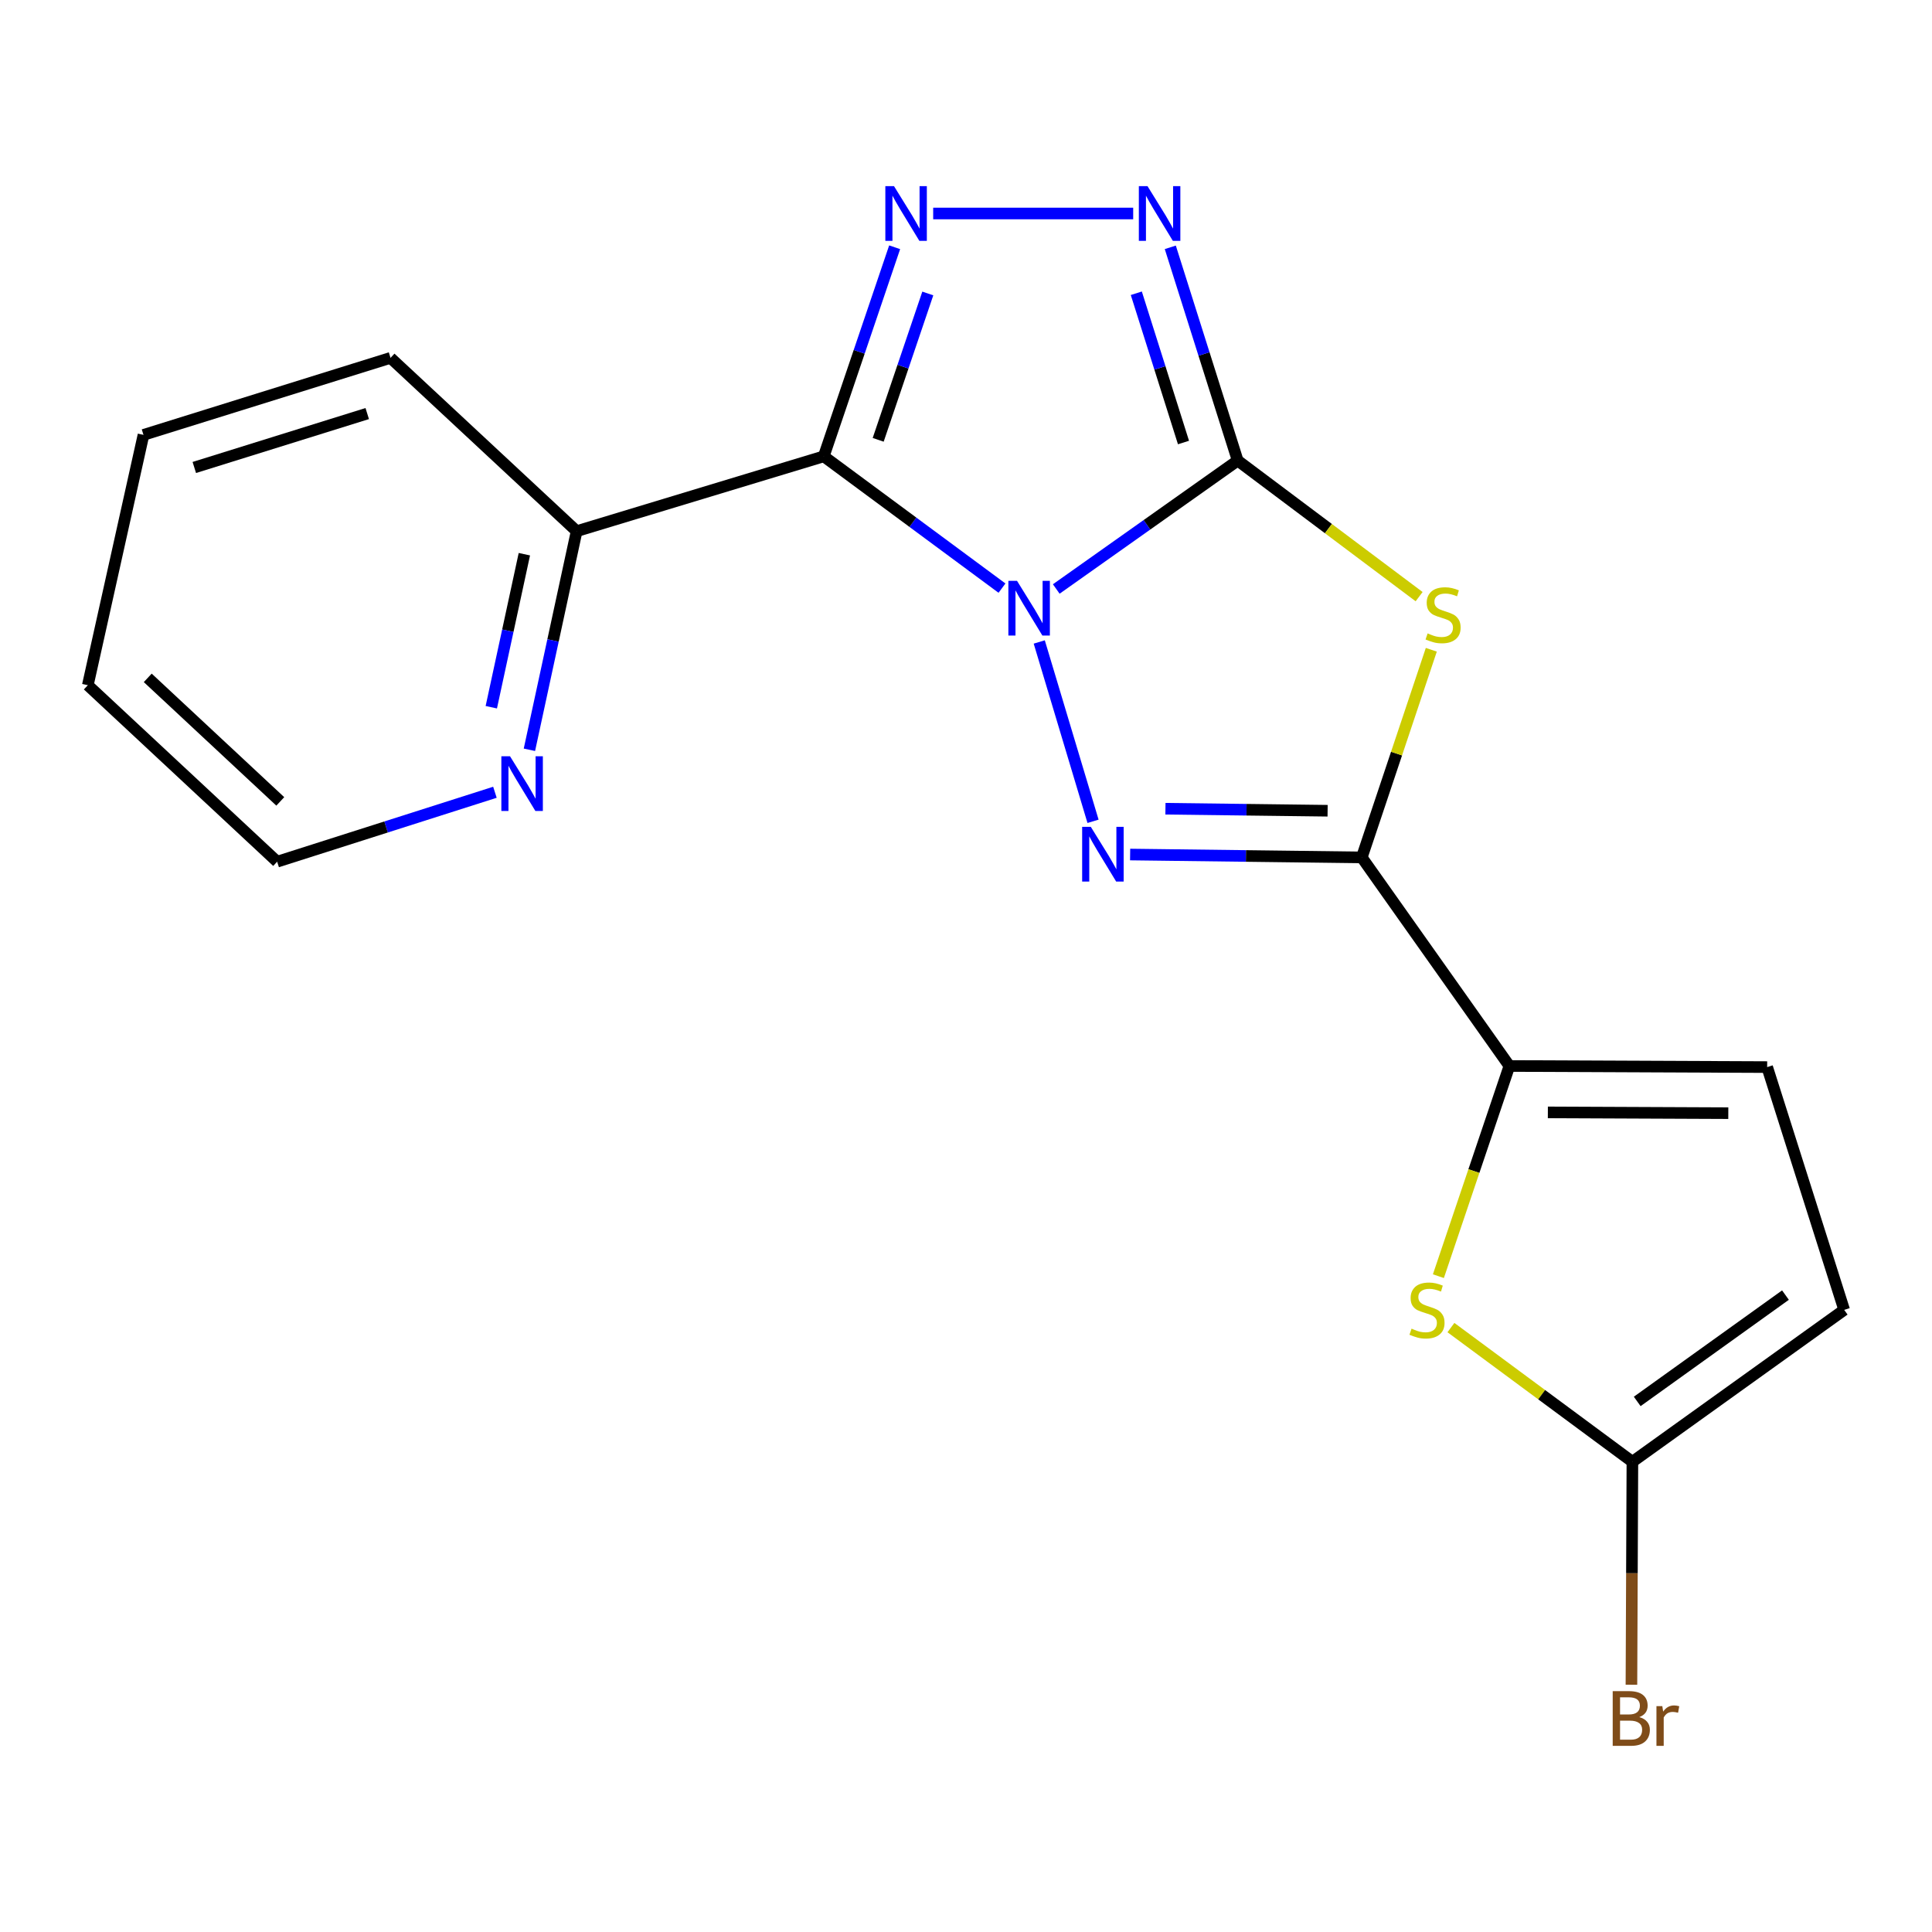 <?xml version='1.0' encoding='iso-8859-1'?>
<svg version='1.1' baseProfile='full'
              xmlns='http://www.w3.org/2000/svg'
                      xmlns:rdkit='http://www.rdkit.org/xml'
                      xmlns:xlink='http://www.w3.org/1999/xlink'
                  xml:space='preserve'
width='1000px' height='1000px' viewBox='0 0 1000 1000'>
<!-- END OF HEADER -->
<rect style='opacity:1.0;fill:#FFFFFF;stroke:none' width='1000' height='1000' x='0' y='0'> </rect>
<path class='bond-0' d='M 546.717,304.858 L 593.673,271.626' style='fill:none;fill-rule:evenodd;stroke:#0000FF;stroke-width:6px;stroke-linecap:butt;stroke-linejoin:miter;stroke-opacity:1' />
<path class='bond-0' d='M 593.673,271.626 L 640.629,238.394' style='fill:none;fill-rule:evenodd;stroke:#000000;stroke-width:6px;stroke-linecap:butt;stroke-linejoin:miter;stroke-opacity:1' />
<path class='bond-1' d='M 518.626,304.414 L 472.5,270.307' style='fill:none;fill-rule:evenodd;stroke:#0000FF;stroke-width:6px;stroke-linecap:butt;stroke-linejoin:miter;stroke-opacity:1' />
<path class='bond-1' d='M 472.5,270.307 L 426.374,236.2' style='fill:none;fill-rule:evenodd;stroke:#000000;stroke-width:6px;stroke-linecap:butt;stroke-linejoin:miter;stroke-opacity:1' />
<path class='bond-2' d='M 537.914,332.282 L 565.753,425.104' style='fill:none;fill-rule:evenodd;stroke:#0000FF;stroke-width:6px;stroke-linecap:butt;stroke-linejoin:miter;stroke-opacity:1' />
<path class='bond-4' d='M 640.629,238.394 L 687.583,273.608' style='fill:none;fill-rule:evenodd;stroke:#000000;stroke-width:6px;stroke-linecap:butt;stroke-linejoin:miter;stroke-opacity:1' />
<path class='bond-4' d='M 687.583,273.608 L 734.537,308.822' style='fill:none;fill-rule:evenodd;stroke:#CCCC00;stroke-width:6px;stroke-linecap:butt;stroke-linejoin:miter;stroke-opacity:1' />
<path class='bond-6' d='M 640.629,238.394 L 623.186,183.206' style='fill:none;fill-rule:evenodd;stroke:#000000;stroke-width:6px;stroke-linecap:butt;stroke-linejoin:miter;stroke-opacity:1' />
<path class='bond-6' d='M 623.186,183.206 L 605.742,128.017' style='fill:none;fill-rule:evenodd;stroke:#0000FF;stroke-width:6px;stroke-linecap:butt;stroke-linejoin:miter;stroke-opacity:1' />
<path class='bond-6' d='M 612.574,229.051 L 600.364,190.419' style='fill:none;fill-rule:evenodd;stroke:#000000;stroke-width:6px;stroke-linecap:butt;stroke-linejoin:miter;stroke-opacity:1' />
<path class='bond-6' d='M 600.364,190.419 L 588.153,151.787' style='fill:none;fill-rule:evenodd;stroke:#0000FF;stroke-width:6px;stroke-linecap:butt;stroke-linejoin:miter;stroke-opacity:1' />
<path class='bond-5' d='M 426.374,236.2 L 444.72,182.091' style='fill:none;fill-rule:evenodd;stroke:#000000;stroke-width:6px;stroke-linecap:butt;stroke-linejoin:miter;stroke-opacity:1' />
<path class='bond-5' d='M 444.72,182.091 L 463.065,127.982' style='fill:none;fill-rule:evenodd;stroke:#0000FF;stroke-width:6px;stroke-linecap:butt;stroke-linejoin:miter;stroke-opacity:1' />
<path class='bond-5' d='M 454.545,227.653 L 467.387,189.776' style='fill:none;fill-rule:evenodd;stroke:#000000;stroke-width:6px;stroke-linecap:butt;stroke-linejoin:miter;stroke-opacity:1' />
<path class='bond-5' d='M 467.387,189.776 L 480.229,151.9' style='fill:none;fill-rule:evenodd;stroke:#0000FF;stroke-width:6px;stroke-linecap:butt;stroke-linejoin:miter;stroke-opacity:1' />
<path class='bond-11' d='M 426.374,236.2 L 298.47,274.935' style='fill:none;fill-rule:evenodd;stroke:#000000;stroke-width:6px;stroke-linecap:butt;stroke-linejoin:miter;stroke-opacity:1' />
<path class='bond-3' d='M 584.95,442.306 L 644.902,443.05' style='fill:none;fill-rule:evenodd;stroke:#0000FF;stroke-width:6px;stroke-linecap:butt;stroke-linejoin:miter;stroke-opacity:1' />
<path class='bond-3' d='M 644.902,443.05 L 704.854,443.793' style='fill:none;fill-rule:evenodd;stroke:#000000;stroke-width:6px;stroke-linecap:butt;stroke-linejoin:miter;stroke-opacity:1' />
<path class='bond-3' d='M 603.232,418.596 L 645.199,419.117' style='fill:none;fill-rule:evenodd;stroke:#0000FF;stroke-width:6px;stroke-linecap:butt;stroke-linejoin:miter;stroke-opacity:1' />
<path class='bond-3' d='M 645.199,419.117 L 687.165,419.638' style='fill:none;fill-rule:evenodd;stroke:#000000;stroke-width:6px;stroke-linecap:butt;stroke-linejoin:miter;stroke-opacity:1' />
<path class='bond-7' d='M 704.854,443.793 L 781.259,551.752' style='fill:none;fill-rule:evenodd;stroke:#000000;stroke-width:6px;stroke-linecap:butt;stroke-linejoin:miter;stroke-opacity:1' />
<path class='bond-20' d='M 704.854,443.793 L 722.85,390.055' style='fill:none;fill-rule:evenodd;stroke:#000000;stroke-width:6px;stroke-linecap:butt;stroke-linejoin:miter;stroke-opacity:1' />
<path class='bond-20' d='M 722.85,390.055 L 740.846,336.317' style='fill:none;fill-rule:evenodd;stroke:#CCCC00;stroke-width:6px;stroke-linecap:butt;stroke-linejoin:miter;stroke-opacity:1' />
<path class='bond-19' d='M 483.012,110.504 L 586.537,110.504' style='fill:none;fill-rule:evenodd;stroke:#0000FF;stroke-width:6px;stroke-linecap:butt;stroke-linejoin:miter;stroke-opacity:1' />
<path class='bond-8' d='M 781.259,551.752 L 762.884,606.147' style='fill:none;fill-rule:evenodd;stroke:#000000;stroke-width:6px;stroke-linecap:butt;stroke-linejoin:miter;stroke-opacity:1' />
<path class='bond-8' d='M 762.884,606.147 L 744.51,660.543' style='fill:none;fill-rule:evenodd;stroke:#CCCC00;stroke-width:6px;stroke-linecap:butt;stroke-linejoin:miter;stroke-opacity:1' />
<path class='bond-10' d='M 781.259,551.752 L 914.681,552.324' style='fill:none;fill-rule:evenodd;stroke:#000000;stroke-width:6px;stroke-linecap:butt;stroke-linejoin:miter;stroke-opacity:1' />
<path class='bond-10' d='M 801.169,575.772 L 894.565,576.172' style='fill:none;fill-rule:evenodd;stroke:#000000;stroke-width:6px;stroke-linecap:butt;stroke-linejoin:miter;stroke-opacity:1' />
<path class='bond-9' d='M 751.001,687.154 L 797.963,721.887' style='fill:none;fill-rule:evenodd;stroke:#CCCC00;stroke-width:6px;stroke-linecap:butt;stroke-linejoin:miter;stroke-opacity:1' />
<path class='bond-9' d='M 797.963,721.887 L 844.925,756.619' style='fill:none;fill-rule:evenodd;stroke:#000000;stroke-width:6px;stroke-linecap:butt;stroke-linejoin:miter;stroke-opacity:1' />
<path class='bond-14' d='M 844.925,756.619 L 844.677,814.317' style='fill:none;fill-rule:evenodd;stroke:#000000;stroke-width:6px;stroke-linecap:butt;stroke-linejoin:miter;stroke-opacity:1' />
<path class='bond-14' d='M 844.677,814.317 L 844.428,872.014' style='fill:none;fill-rule:evenodd;stroke:#7F4C19;stroke-width:6px;stroke-linecap:butt;stroke-linejoin:miter;stroke-opacity:1' />
<path class='bond-21' d='M 844.925,756.619 L 954.545,677.994' style='fill:none;fill-rule:evenodd;stroke:#000000;stroke-width:6px;stroke-linecap:butt;stroke-linejoin:miter;stroke-opacity:1' />
<path class='bond-21' d='M 847.418,725.376 L 924.152,670.339' style='fill:none;fill-rule:evenodd;stroke:#000000;stroke-width:6px;stroke-linecap:butt;stroke-linejoin:miter;stroke-opacity:1' />
<path class='bond-12' d='M 914.681,552.324 L 954.545,677.994' style='fill:none;fill-rule:evenodd;stroke:#000000;stroke-width:6px;stroke-linecap:butt;stroke-linejoin:miter;stroke-opacity:1' />
<path class='bond-13' d='M 298.47,274.935 L 286.246,331.512' style='fill:none;fill-rule:evenodd;stroke:#000000;stroke-width:6px;stroke-linecap:butt;stroke-linejoin:miter;stroke-opacity:1' />
<path class='bond-13' d='M 286.246,331.512 L 274.022,388.089' style='fill:none;fill-rule:evenodd;stroke:#0000FF;stroke-width:6px;stroke-linecap:butt;stroke-linejoin:miter;stroke-opacity:1' />
<path class='bond-13' d='M 271.408,286.853 L 262.851,326.457' style='fill:none;fill-rule:evenodd;stroke:#000000;stroke-width:6px;stroke-linecap:butt;stroke-linejoin:miter;stroke-opacity:1' />
<path class='bond-13' d='M 262.851,326.457 L 254.295,366.061' style='fill:none;fill-rule:evenodd;stroke:#0000FF;stroke-width:6px;stroke-linecap:butt;stroke-linejoin:miter;stroke-opacity:1' />
<path class='bond-16' d='M 298.47,274.935 L 202.133,185.233' style='fill:none;fill-rule:evenodd;stroke:#000000;stroke-width:6px;stroke-linecap:butt;stroke-linejoin:miter;stroke-opacity:1' />
<path class='bond-15' d='M 256.174,410.076 L 199.814,428.045' style='fill:none;fill-rule:evenodd;stroke:#0000FF;stroke-width:6px;stroke-linecap:butt;stroke-linejoin:miter;stroke-opacity:1' />
<path class='bond-15' d='M 199.814,428.045 L 143.454,446.014' style='fill:none;fill-rule:evenodd;stroke:#000000;stroke-width:6px;stroke-linecap:butt;stroke-linejoin:miter;stroke-opacity:1' />
<path class='bond-22' d='M 143.454,446.014 L 45.455,354.664' style='fill:none;fill-rule:evenodd;stroke:#000000;stroke-width:6px;stroke-linecap:butt;stroke-linejoin:miter;stroke-opacity:1' />
<path class='bond-22' d='M 145.074,414.804 L 76.474,350.858' style='fill:none;fill-rule:evenodd;stroke:#000000;stroke-width:6px;stroke-linecap:butt;stroke-linejoin:miter;stroke-opacity:1' />
<path class='bond-18' d='M 202.133,185.233 L 74.269,225.097' style='fill:none;fill-rule:evenodd;stroke:#000000;stroke-width:6px;stroke-linecap:butt;stroke-linejoin:miter;stroke-opacity:1' />
<path class='bond-18' d='M 190.078,214.062 L 100.573,241.968' style='fill:none;fill-rule:evenodd;stroke:#000000;stroke-width:6px;stroke-linecap:butt;stroke-linejoin:miter;stroke-opacity:1' />
<path class='bond-17' d='M 45.455,354.664 L 74.269,225.097' style='fill:none;fill-rule:evenodd;stroke:#000000;stroke-width:6px;stroke-linecap:butt;stroke-linejoin:miter;stroke-opacity:1' />
<path  class='atom-0' d='M 526.411 300.639
L 535.691 315.639
Q 536.611 317.119, 538.091 319.799
Q 539.571 322.479, 539.651 322.639
L 539.651 300.639
L 543.411 300.639
L 543.411 328.959
L 539.531 328.959
L 529.571 312.559
Q 528.411 310.639, 527.171 308.439
Q 525.971 306.239, 525.611 305.559
L 525.611 328.959
L 521.931 328.959
L 521.931 300.639
L 526.411 300.639
' fill='#0000FF'/>
<path  class='atom-3' d='M 564.6 427.971
L 573.88 442.971
Q 574.8 444.451, 576.28 447.131
Q 577.76 449.811, 577.84 449.971
L 577.84 427.971
L 581.6 427.971
L 581.6 456.291
L 577.72 456.291
L 567.76 439.891
Q 566.6 437.971, 565.36 435.771
Q 564.16 433.571, 563.8 432.891
L 563.8 456.291
L 560.12 456.291
L 560.12 427.971
L 564.6 427.971
' fill='#0000FF'/>
<path  class='atom-5' d='M 738.939 327.843
Q 739.259 327.963, 740.579 328.523
Q 741.899 329.083, 743.339 329.443
Q 744.819 329.763, 746.259 329.763
Q 748.939 329.763, 750.499 328.483
Q 752.059 327.163, 752.059 324.883
Q 752.059 323.323, 751.259 322.363
Q 750.499 321.403, 749.299 320.883
Q 748.099 320.363, 746.099 319.763
Q 743.579 319.003, 742.059 318.283
Q 740.579 317.563, 739.499 316.043
Q 738.459 314.523, 738.459 311.963
Q 738.459 308.403, 740.859 306.203
Q 743.299 304.003, 748.099 304.003
Q 751.379 304.003, 755.099 305.563
L 754.179 308.643
Q 750.779 307.243, 748.219 307.243
Q 745.459 307.243, 743.939 308.403
Q 742.419 309.523, 742.459 311.483
Q 742.459 313.003, 743.219 313.923
Q 744.019 314.843, 745.139 315.363
Q 746.299 315.883, 748.219 316.483
Q 750.779 317.283, 752.299 318.083
Q 753.819 318.883, 754.899 320.523
Q 756.019 322.123, 756.019 324.883
Q 756.019 328.803, 753.379 330.923
Q 750.779 333.003, 746.419 333.003
Q 743.899 333.003, 741.979 332.443
Q 740.099 331.923, 737.859 331.003
L 738.939 327.843
' fill='#CCCC00'/>
<path  class='atom-6' d='M 462.731 96.344
L 472.011 111.344
Q 472.931 112.824, 474.411 115.504
Q 475.891 118.184, 475.971 118.344
L 475.971 96.344
L 479.731 96.344
L 479.731 124.664
L 475.851 124.664
L 465.891 108.264
Q 464.731 106.344, 463.491 104.144
Q 462.291 101.944, 461.931 101.264
L 461.931 124.664
L 458.251 124.664
L 458.251 96.344
L 462.731 96.344
' fill='#0000FF'/>
<path  class='atom-7' d='M 593.946 96.344
L 603.226 111.344
Q 604.146 112.824, 605.626 115.504
Q 607.106 118.184, 607.186 118.344
L 607.186 96.344
L 610.946 96.344
L 610.946 124.664
L 607.066 124.664
L 597.106 108.264
Q 595.946 106.344, 594.706 104.144
Q 593.506 101.944, 593.146 101.264
L 593.146 124.664
L 589.466 124.664
L 589.466 96.344
L 593.946 96.344
' fill='#0000FF'/>
<path  class='atom-9' d='M 730.615 687.714
Q 730.935 687.834, 732.255 688.394
Q 733.575 688.954, 735.015 689.314
Q 736.495 689.634, 737.935 689.634
Q 740.615 689.634, 742.175 688.354
Q 743.735 687.034, 743.735 684.754
Q 743.735 683.194, 742.935 682.234
Q 742.175 681.274, 740.975 680.754
Q 739.775 680.234, 737.775 679.634
Q 735.255 678.874, 733.735 678.154
Q 732.255 677.434, 731.175 675.914
Q 730.135 674.394, 730.135 671.834
Q 730.135 668.274, 732.535 666.074
Q 734.975 663.874, 739.775 663.874
Q 743.055 663.874, 746.775 665.434
L 745.855 668.514
Q 742.455 667.114, 739.895 667.114
Q 737.135 667.114, 735.615 668.274
Q 734.095 669.394, 734.135 671.354
Q 734.135 672.874, 734.895 673.794
Q 735.695 674.714, 736.815 675.234
Q 737.975 675.754, 739.895 676.354
Q 742.455 677.154, 743.975 677.954
Q 745.495 678.754, 746.575 680.394
Q 747.695 681.994, 747.695 684.754
Q 747.695 688.674, 745.055 690.794
Q 742.455 692.874, 738.095 692.874
Q 735.575 692.874, 733.655 692.314
Q 731.775 691.794, 729.535 690.874
L 730.615 687.714
' fill='#CCCC00'/>
<path  class='atom-14' d='M 263.981 391.431
L 273.261 406.431
Q 274.181 407.911, 275.661 410.591
Q 277.141 413.271, 277.221 413.431
L 277.221 391.431
L 280.981 391.431
L 280.981 419.751
L 277.101 419.751
L 267.141 403.351
Q 265.981 401.431, 264.741 399.231
Q 263.541 397.031, 263.181 396.351
L 263.181 419.751
L 259.501 419.751
L 259.501 391.431
L 263.981 391.431
' fill='#0000FF'/>
<path  class='atom-15' d='M 848.493 888.776
Q 851.213 889.536, 852.573 891.216
Q 853.973 892.856, 853.973 895.296
Q 853.973 899.216, 851.453 901.456
Q 848.973 903.656, 844.253 903.656
L 834.733 903.656
L 834.733 875.336
L 843.093 875.336
Q 847.933 875.336, 850.373 877.296
Q 852.813 879.256, 852.813 882.856
Q 852.813 887.136, 848.493 888.776
M 838.533 878.536
L 838.533 887.416
L 843.093 887.416
Q 845.893 887.416, 847.333 886.296
Q 848.813 885.136, 848.813 882.856
Q 848.813 878.536, 843.093 878.536
L 838.533 878.536
M 844.253 900.456
Q 847.013 900.456, 848.493 899.136
Q 849.973 897.816, 849.973 895.296
Q 849.973 892.976, 848.333 891.816
Q 846.733 890.616, 843.653 890.616
L 838.533 890.616
L 838.533 900.456
L 844.253 900.456
' fill='#7F4C19'/>
<path  class='atom-15' d='M 860.413 883.096
L 860.853 885.936
Q 863.013 882.736, 866.533 882.736
Q 867.653 882.736, 869.173 883.136
L 868.573 886.496
Q 866.853 886.096, 865.893 886.096
Q 864.213 886.096, 863.093 886.776
Q 862.013 887.416, 861.133 888.976
L 861.133 903.656
L 857.373 903.656
L 857.373 883.096
L 860.413 883.096
' fill='#7F4C19'/>
</svg>

